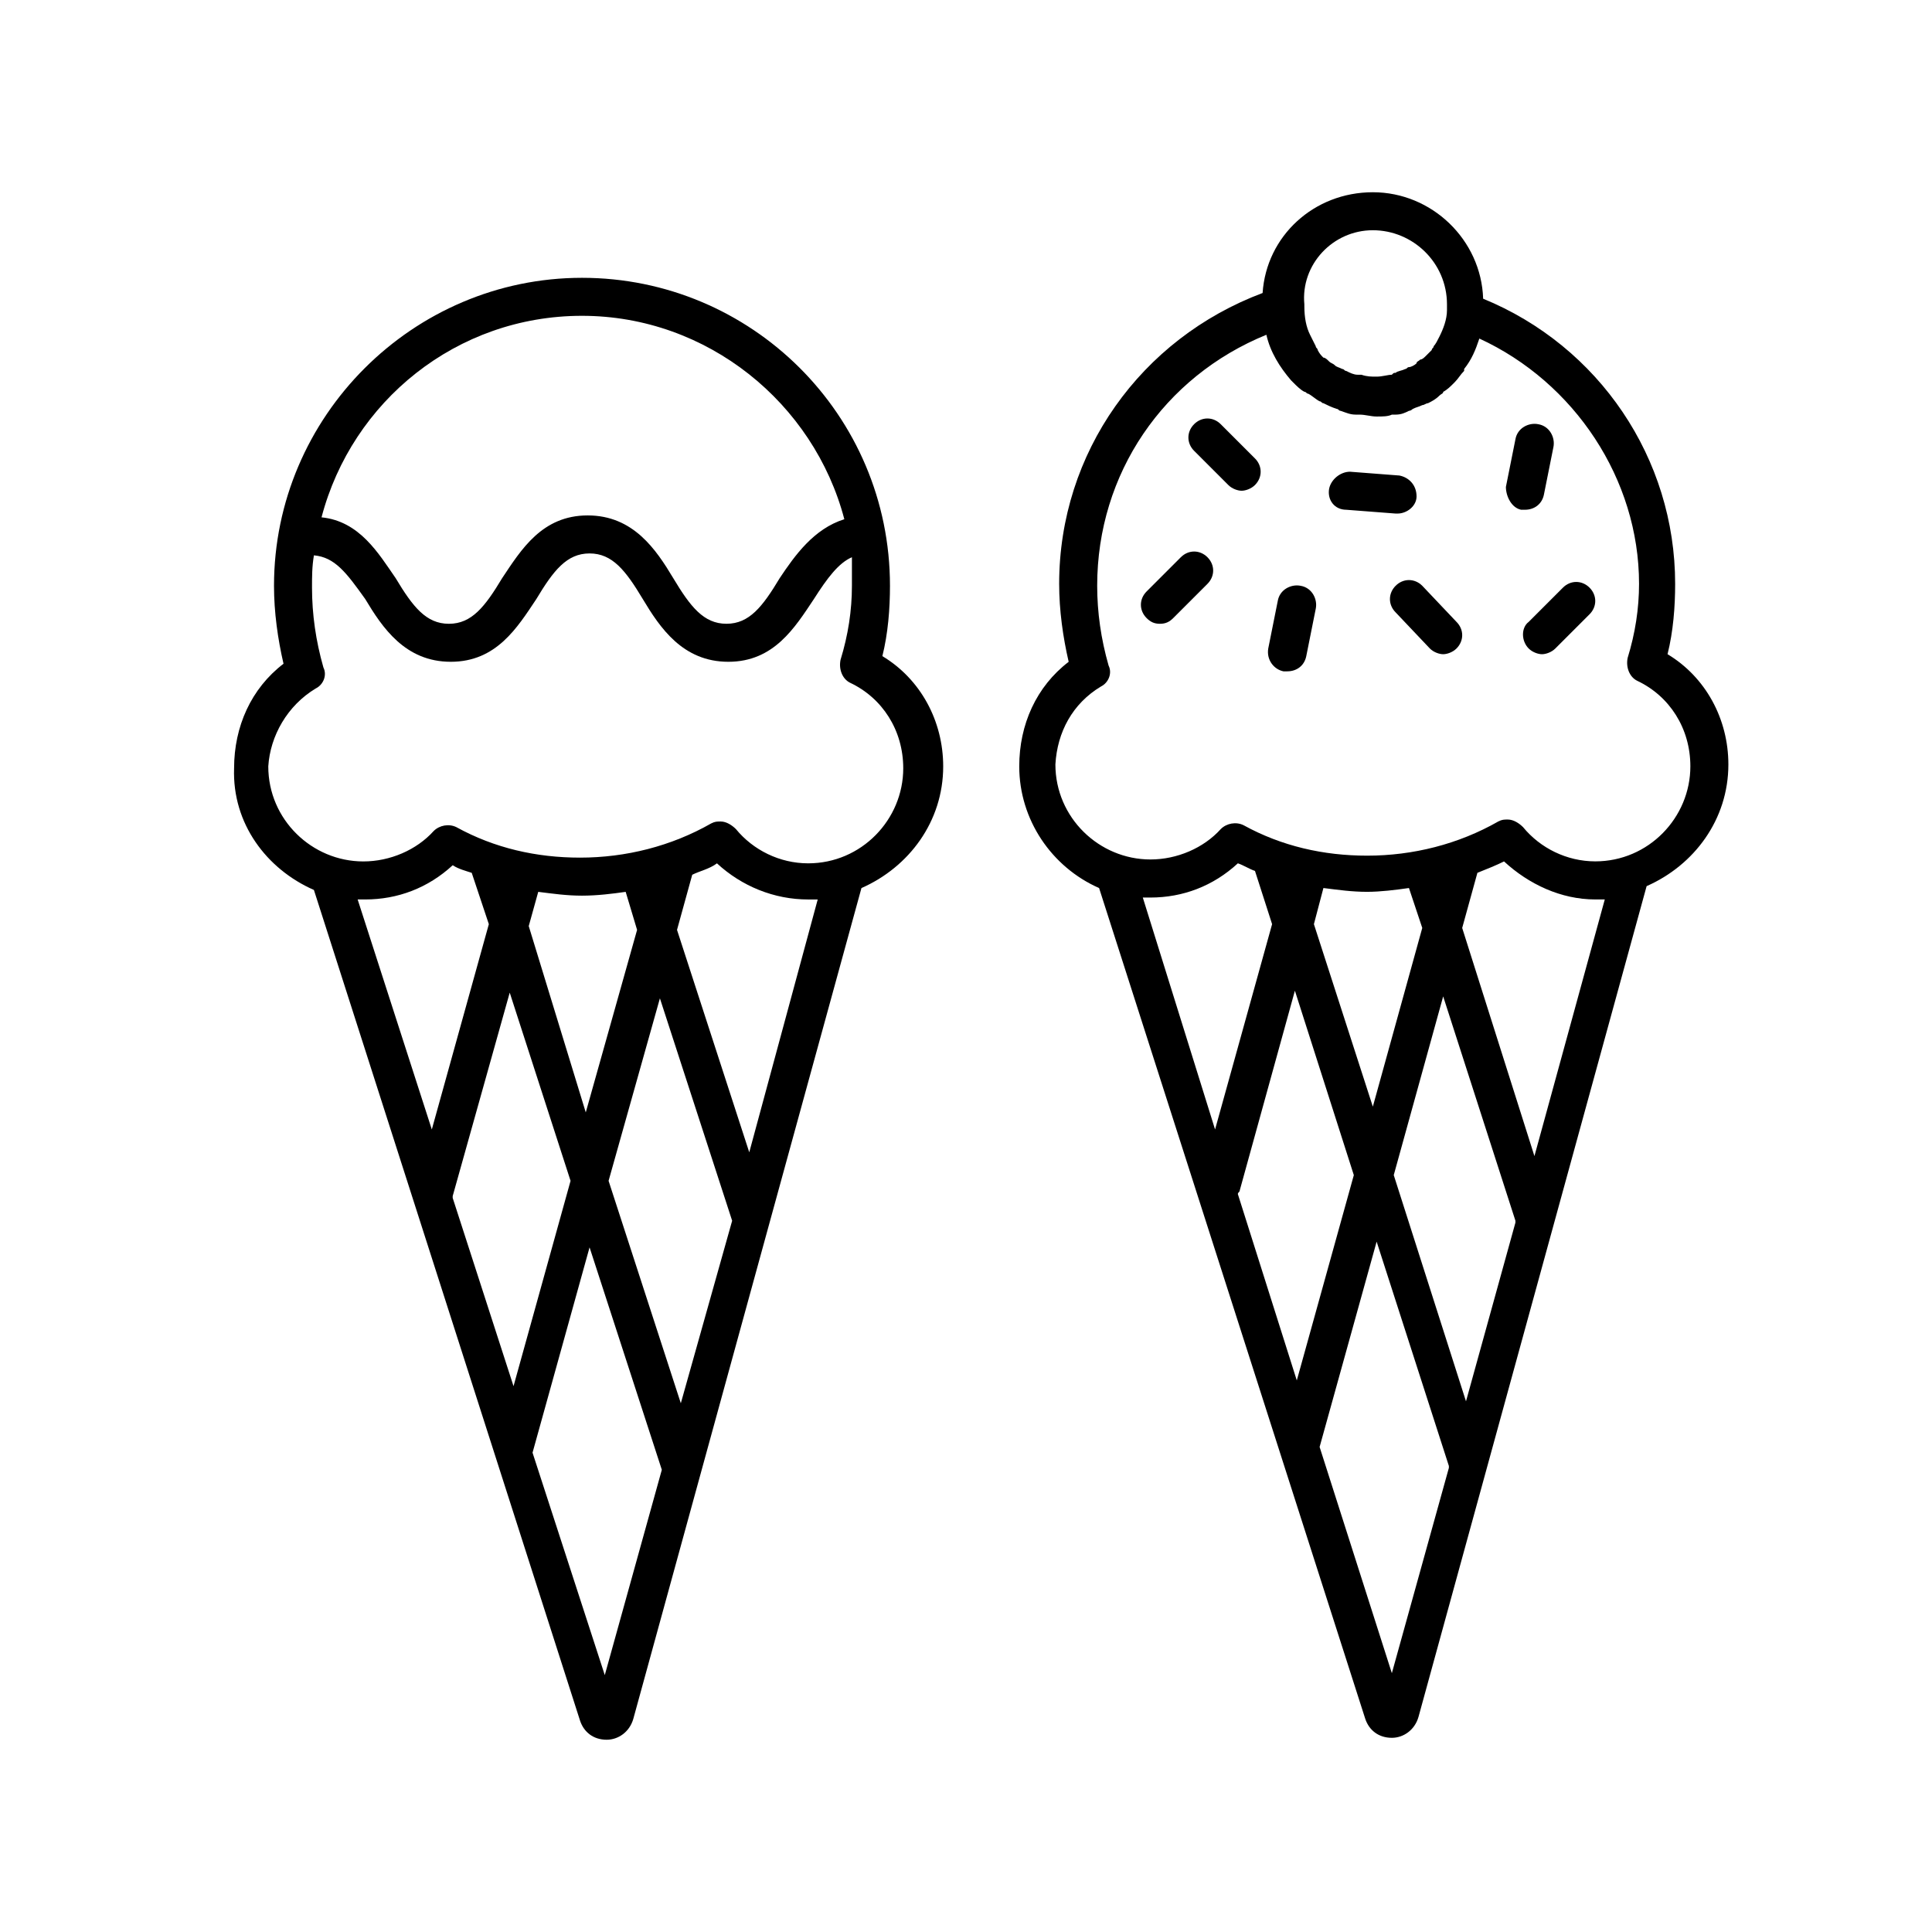 <?xml version="1.0" encoding="UTF-8"?>
<!-- Uploaded to: SVG Repo, www.svgrepo.com, Generator: SVG Repo Mixer Tools -->
<svg fill="#000000" width="800px" height="800px" version="1.1" viewBox="144 144 512 512" xmlns="http://www.w3.org/2000/svg">
 <g>
  <path d="m227.19 379.85 70.535 220.16c1.008 3.023 3.527 5.039 7.055 5.039 3.023 0 6.047-2.016 7.055-5.543l60.457-220.16c12.594-5.543 21.664-17.633 21.664-32.242 0-12.09-6.047-23.176-16.121-29.223 1.512-6.047 2.016-12.594 2.016-18.641 0-45.344-36.777-81.617-81.617-81.617-44.844 0-81.621 36.777-81.621 81.617 0 7.055 1.008 14.105 2.519 20.656-8.566 6.551-13.098 16.625-13.098 27.711-0.508 14.605 8.562 26.699 21.156 32.242zm11.59 2.516h2.016c8.566 0 16.625-3.023 23.176-9.07 1.512 1.008 3.527 1.512 5.039 2.016l4.535 13.602-15.113 54.41zm25.188 79.102v-0.504l15.113-53.906 16.121 49.879-15.113 54.41zm20.152-72.047 2.519-9.07c4.031 0.504 7.559 1.008 11.586 1.008 4.031 0 8.062-0.504 11.586-1.008l3.023 10.078-13.602 48.367zm20.152 198.5-19.145-58.945 15.113-54.41 19.148 58.945zm20.152-72.043-19.145-58.945 13.602-48.367 19.145 58.945zm18.137-66.504-19.145-58.945 4.031-14.609c2.016-1.008 4.535-1.512 6.551-3.023 6.551 6.047 15.113 9.574 24.184 9.574h2.519zm-44.332-221.68c33.25 0 61.465 23.176 69.527 53.906-8.062 2.519-13.098 9.574-17.129 15.617-4.535 7.559-8.062 12.09-14.105 12.09-6.047 0-9.574-4.535-14.105-12.09-4.535-7.559-10.578-16.625-22.672-16.625-12.09 0-17.633 9.07-22.672 16.625-4.539 7.559-8.066 12.094-14.113 12.094-6.047 0-9.574-4.535-14.105-12.09-4.535-6.551-9.574-15.113-19.648-16.121 8.062-30.734 35.77-53.406 69.023-53.406zm-70.535 98.746c2.016-1.008 3.023-3.527 2.016-5.543-2.016-7.055-3.023-14.105-3.023-21.16 0-3.023 0-5.543 0.504-8.566 5.543 0.504 8.566 4.535 13.602 11.586 4.535 7.559 10.578 16.625 22.672 16.625 12.09 0 17.633-9.07 22.672-16.625 4.535-7.559 8.062-12.09 14.105-12.09 6.047 0 9.574 4.535 14.105 12.09 4.535 7.559 10.578 16.625 22.672 16.625 12.09 0 17.633-9.07 22.672-16.625 3.527-5.543 6.551-9.574 10.078-11.082v7.562c0 6.551-1.008 13.098-3.023 19.648-0.504 2.519 0.504 5.039 2.519 6.047 8.566 4.031 14.105 12.594 14.105 22.672 0 13.602-11.082 25.191-25.191 25.191-7.559 0-14.609-3.527-19.145-9.07-1.008-1.008-2.519-2.016-4.031-2.016-1.008 0-1.512 0-2.519 0.504-10.578 6.047-22.672 9.07-34.762 9.07-11.586 0-22.672-2.519-32.746-8.062-2.016-1.008-4.535-0.504-6.047 1.008-4.535 5.039-11.586 8.062-18.641 8.062-13.602 0-25.191-11.082-25.191-25.191 0.508-8.062 5.039-16.125 12.598-20.66z"/>
  <path d="m469.52 272.54c1.008 1.008 2.519 1.512 3.527 1.512 1.008 0 2.519-0.504 3.527-1.512 2.016-2.016 2.016-5.039 0-7.055l-9.07-9.07c-2.016-2.016-5.039-2.016-7.055 0s-2.016 5.039 0 7.055z"/>
  <path d="m522.93 315.86c1.008 1.008 2.519 1.512 3.527 1.512 1.008 0 2.519-0.504 3.527-1.512 2.016-2.016 2.016-5.039 0-7.055l-9.07-9.57c-2.016-2.016-5.039-2.016-7.055 0s-2.016 5.039 0 7.055z"/>
  <path d="m484.13 321.91h1.008c2.519 0 4.535-1.512 5.039-4.031l2.519-12.594c0.504-2.519-1.008-5.543-4.031-6.047-2.519-0.504-5.543 1.008-6.047 4.031l-2.519 12.594c-0.5 3.027 1.516 5.543 4.031 6.047z"/>
  <path d="m547.11 279.09h1.008c2.519 0 4.535-1.512 5.039-4.031l2.519-12.594c0.504-2.519-1.008-5.543-4.031-6.047-2.519-0.504-5.543 1.008-6.047 4.031l-2.519 12.594c0.004 2.519 1.516 5.543 4.031 6.047z"/>
  <path d="m451.39 309.31c1.512 0 2.519-0.504 3.527-1.512l9.07-9.07c2.016-2.016 2.016-5.039 0-7.055s-5.039-2.016-7.055 0l-9.07 9.07c-2.016 2.016-2.016 5.039 0 7.055 1.008 1.008 2.016 1.512 3.527 1.512z"/>
  <path d="m549.12 315.86c1.008 1.008 2.519 1.512 3.527 1.512 1.008 0 2.519-0.504 3.527-1.512l9.07-9.07c2.016-2.016 2.016-5.039 0-7.055s-5.039-2.016-7.055 0l-9.07 9.07c-2.016 1.512-2.016 5.039 0 7.055z"/>
  <path d="m500.76 279.09 13.098 1.008h0.504c2.519 0 5.039-2.016 5.039-4.535 0-3.023-2.016-5.039-4.535-5.543l-13.098-1.008c-2.519 0-5.039 2.016-5.543 4.535-0.504 3.023 1.512 5.543 4.535 5.543z"/>
  <path d="m435.27 379.34 70.535 220.16c1.008 3.023 3.527 5.039 7.055 5.039 3.023 0 6.047-2.016 7.055-5.543l60.457-220.16c12.594-5.543 21.664-17.633 21.664-32.242 0-12.09-6.047-23.176-16.121-29.223 1.512-6.047 2.016-12.594 2.016-18.641 0-33.25-20.152-62.977-50.883-75.57-0.504-15.617-13.602-28.215-29.223-28.215-15.617 0-28.215 11.586-29.223 26.703-32.25 12.09-53.914 42.316-53.914 77.082 0 7.055 1.008 14.105 2.519 20.656-8.566 6.551-13.098 16.625-13.098 27.711 0 14.105 8.566 26.699 21.16 32.242zm11.586 2.519h2.016c8.566 0 16.625-3.023 23.176-9.07 1.512 0.504 3.023 1.512 4.535 2.016l4.535 14.105-15.113 54.41zm25.191 78.594c0-0.504 0.504-0.504 0.504-1.008l14.609-52.898 15.617 48.871-15.113 54.41zm20.152-71.543 2.519-9.574c4.031 0.504 7.559 1.008 11.586 1.008 3.527 0 7.559-0.504 11.082-1.008l3.527 10.578-13.098 47.359zm20.656 198.5-19.145-59.953 15.113-54.41 19.145 59.449v0.504zm19.648-72.043-19.145-59.953 13.098-47.359 19.145 59.449v0.504zm18.137-64.992-19.145-60.457 4.031-14.609c2.519-1.008 5.039-2.016 7.055-3.023 6.551 6.047 15.113 10.078 24.184 10.078h2.519zm-42.824-245.36c10.578 0 19.648 8.566 19.648 19.648v1.512c0 2.519-1.008 5.039-2.016 7.055-0.504 1.008-1.008 2.016-1.512 2.519 0 0.504-0.504 0.504-0.504 1.008-0.504 0.504-1.008 1.008-1.512 1.512-0.504 0.504-1.008 1.008-1.512 1.008-0.504 0.504-1.008 0.504-1.008 1.008-0.504 0.504-1.512 1.008-2.016 1.008-0.504 0-0.504 0.504-1.008 0.504-1.008 0.504-2.016 0.504-2.519 1.008-0.504 0-0.504 0-1.008 0.504-1.008 0-2.519 0.504-4.031 0.504-1.512 0-2.519 0-4.031-0.504h-1.008c-1.008 0-2.016-0.504-3.023-1.008-0.504 0-0.504-0.504-1.008-0.504-1.008-0.504-1.512-0.504-2.016-1.008-0.504-0.504-1.008-0.504-1.512-1.008-0.504-0.504-1.008-1.008-1.512-1.008-0.504-0.504-1.008-1.008-1.512-2.016 0-0.504-0.504-0.504-0.504-1.008-0.504-1.008-1.008-2.016-1.512-3.023-1.008-2.016-1.512-4.535-1.512-7.559v-0.504c-1-10.578 7.566-19.648 18.145-19.648zm-72.043 120.91c2.016-1.008 3.023-3.527 2.016-5.543-2.016-7.055-3.023-14.105-3.023-21.16 0-29.727 17.633-55.418 44.84-66.504 1.008 4.535 3.527 8.566 6.551 12.09 0 0 0.504 0.504 0.504 0.504 1.008 1.008 2.016 2.016 3.023 2.519 0.504 0 0.504 0.504 1.008 0.504 1.008 0.504 2.016 1.512 3.023 2.016 0.504 0 0.504 0.504 1.008 0.504 1.008 0.504 2.016 1.008 3.527 1.512 0.504 0 0.504 0.504 1.008 0.504 1.512 0.504 2.519 1.008 4.031 1.008h1.008c1.512 0 3.023 0.504 4.535 0.504s3.023 0 4.031-0.504h1.008c1.512 0 2.519-0.504 3.527-1.008 0.504 0 1.008-0.504 1.008-0.504 1.008-0.504 1.512-0.504 2.519-1.008 0.504 0 1.008-0.504 1.512-0.504 1.008-0.504 2.016-1.008 3.023-2.016 0.504-0.504 1.008-0.504 1.008-1.008 1.008-0.504 2.016-1.512 2.519-2.016l0.504-0.504c1.008-1.008 1.512-2.016 2.519-3.023v-0.504c2.016-2.519 3.023-5.039 4.031-8.062 25.191 11.586 42.32 37.281 42.32 64.992 0 6.551-1.008 13.098-3.023 19.648-0.504 2.519 0.504 5.039 2.519 6.047 8.566 4.031 14.105 12.594 14.105 22.672 0 13.602-11.082 25.191-25.191 25.191-7.559 0-14.609-3.527-19.145-9.07-1.008-1.008-2.519-2.016-4.031-2.016-1.008 0-1.512 0-2.519 0.504-10.578 6.047-22.672 9.07-34.762 9.07-11.586 0-22.672-2.519-32.746-8.062-2.016-1.008-4.535-0.504-6.047 1.008-4.535 5.039-11.586 8.062-18.641 8.062-13.602 0-25.191-11.082-25.191-25.191 0.492-8.559 4.523-16.117 12.082-20.652z"/>
 </g>
</svg>